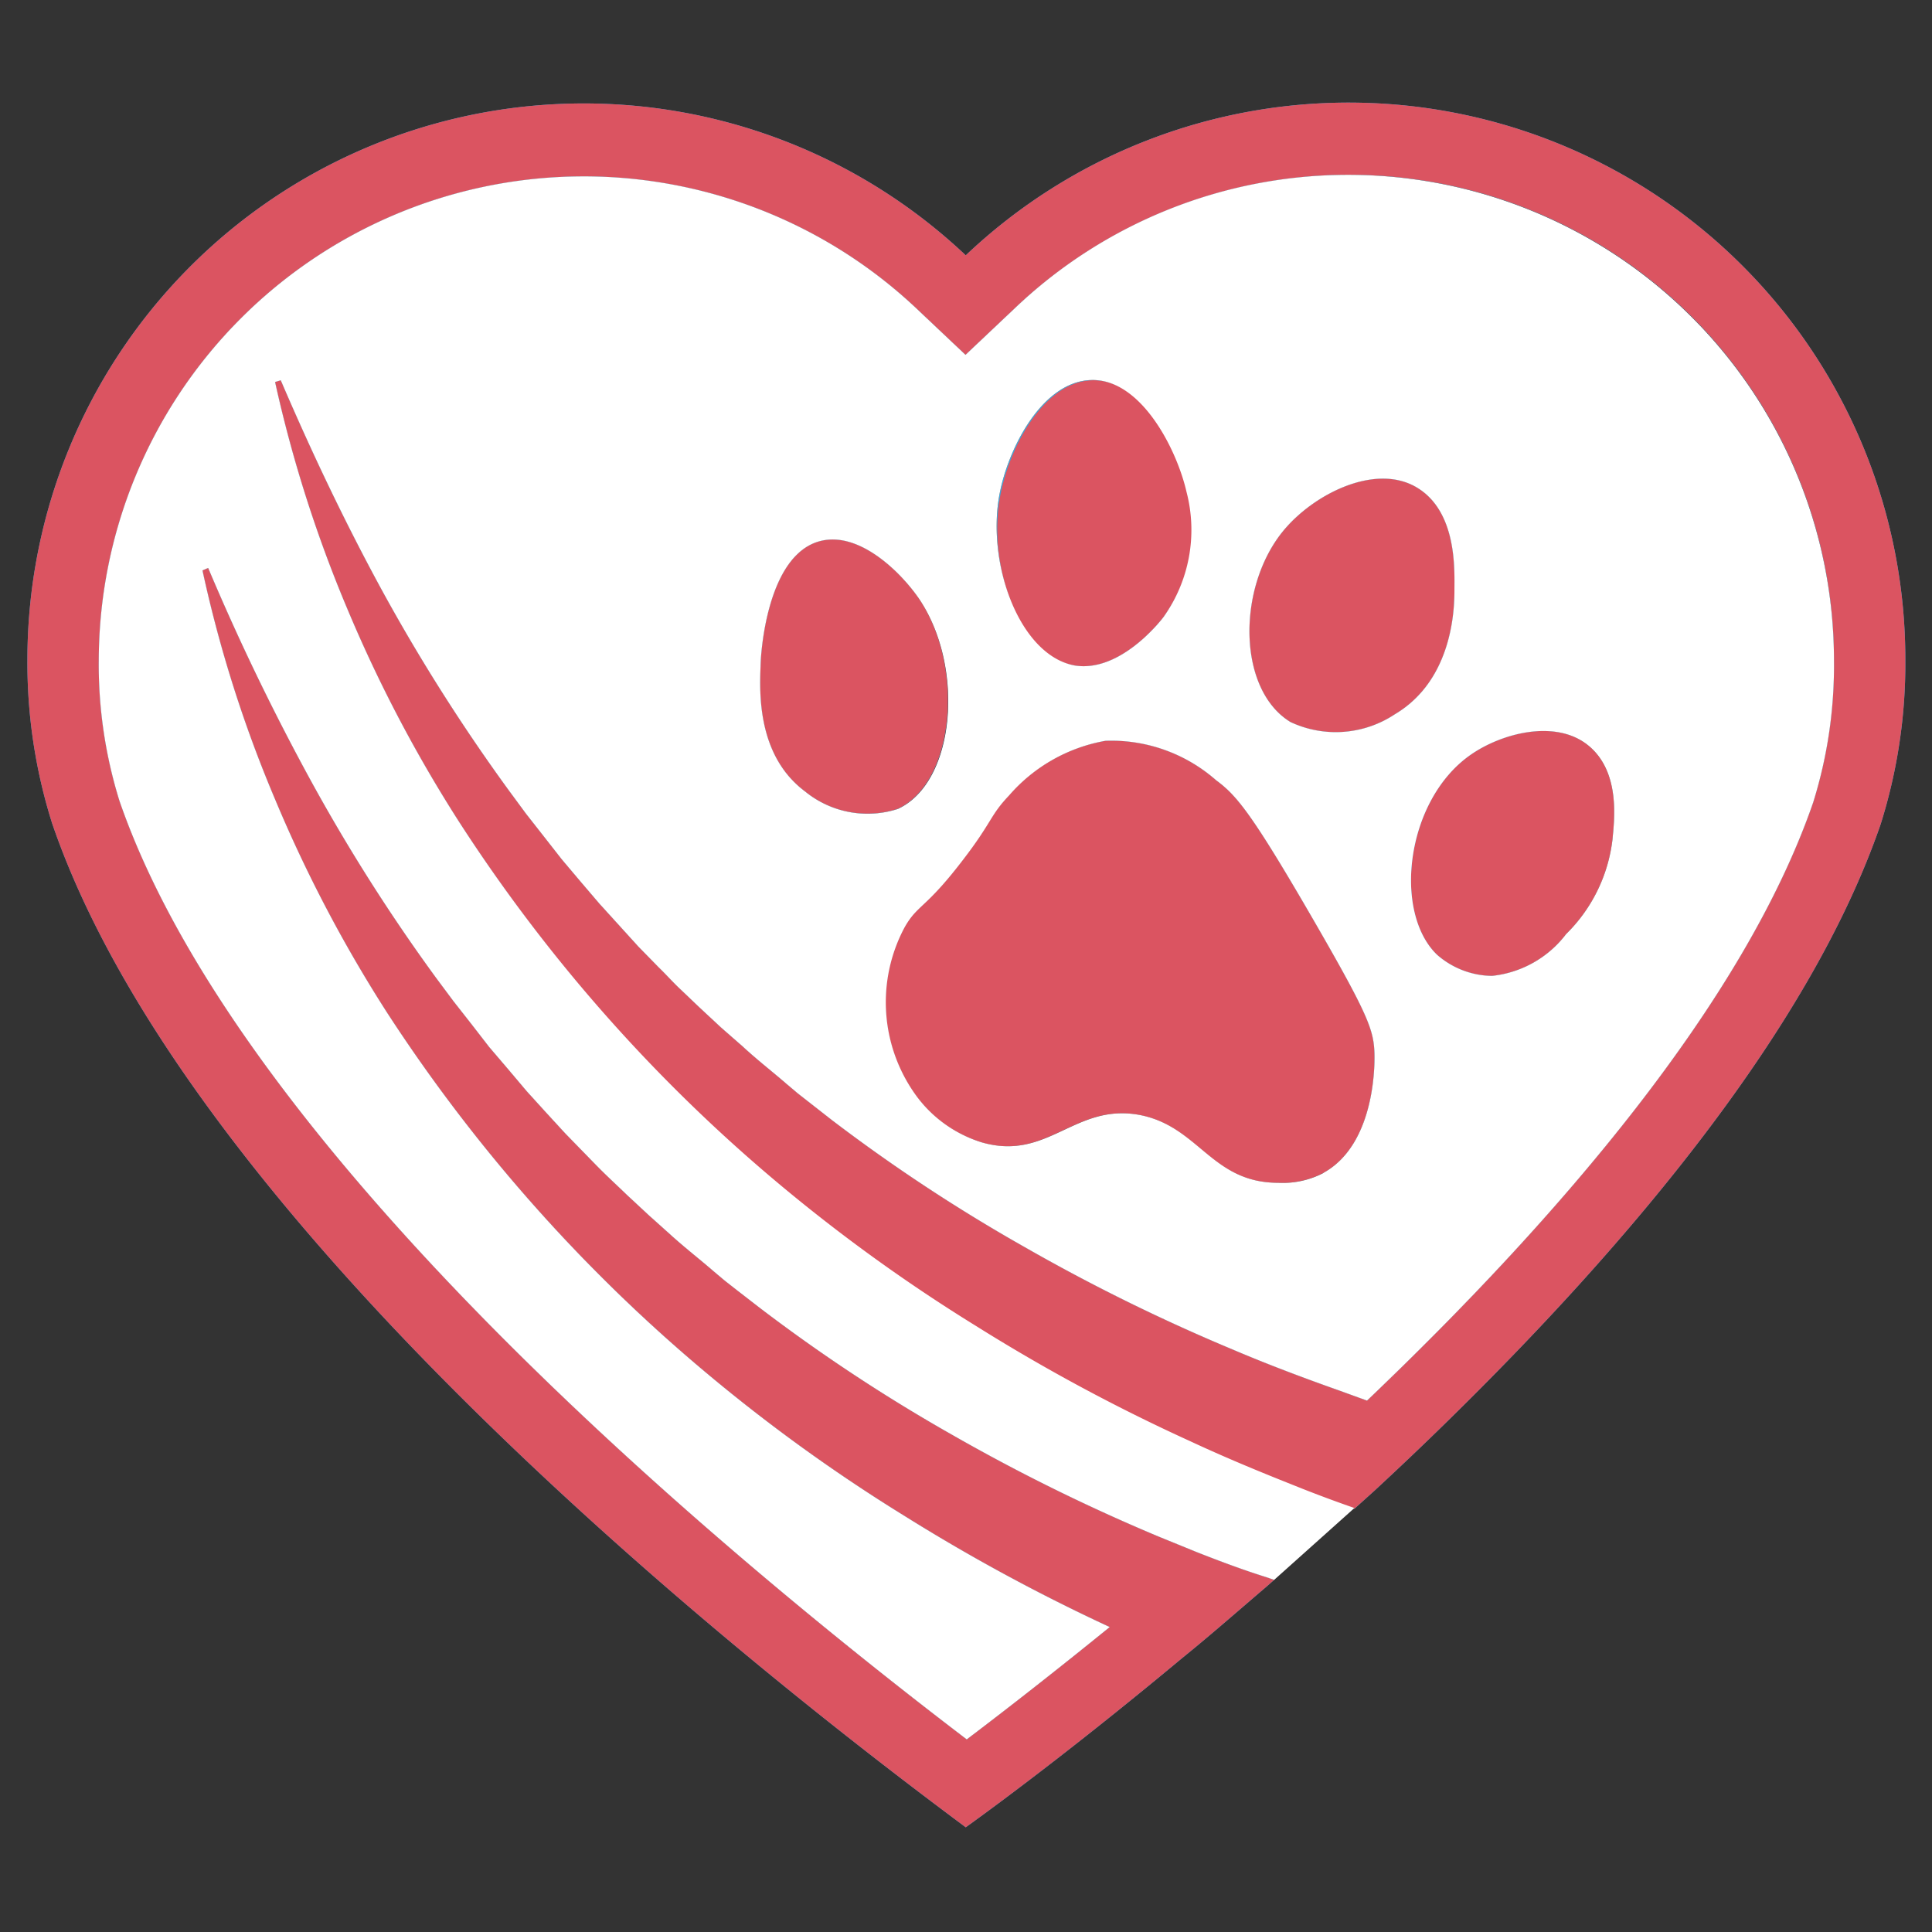 <svg id="Calque_1" data-name="Calque 1" xmlns="http://www.w3.org/2000/svg" viewBox="0 0 78.24 78.24"><rect x="0" y="0" width="78.24" height="78.24" fill="#333333" stroke="none"/><defs><style>.cls-1{fill:#36a9e1;}.cls-2{fill:#db5461;}.cls-3{fill:#fff;}</style></defs><title>4kindness for creatures</title><path class="cls-1" d="M37.2,24.25c1.87,2.77,1.47,7.44-.86,8.51a4,4,0,0,1-3.74-.71c-1.94-1.45-1.84-4-1.8-5.07,0-.42.23-4.51,2.42-5.07C34.78,21.51,36.45,23.13,37.2,24.25Z"/><path class="cls-1" d="M40.48,20c.36-1.88,1.75-4.59,3.75-4.61s3.43,2.82,3.82,4.53A6.08,6.08,0,0,1,47.11,25c-.2.26-1.8,2.24-3.59,1.95C41.29,26.54,39.94,22.83,40.48,20Z"/><path class="cls-1" d="M39,34.86c1.22-1.58,1.11-1.82,1.89-2.64A6.71,6.71,0,0,1,44.77,30a6.42,6.42,0,0,1,4.47,1.59c.82.61,1.4,1.25,4,5.75,2.16,3.74,2.38,4.36,2.42,5.27,0,.2.12,3.67-2.07,4.87a3.56,3.56,0,0,1-1.83.4c-2.72,0-3.21-2.29-5.63-2.75-2.63-.48-3.7,1.89-6.39,1.11a5.2,5.2,0,0,1-2.58-1.8,6.43,6.43,0,0,1-.54-6.9C37.15,36.62,37.45,36.83,39,34.86Z"/><path class="cls-1" d="M58.9,23.86c0,.63,0,3.64-2.42,5.07a4.32,4.32,0,0,1-4.22.31c-2.15-1.31-2.17-5.43-.31-7.72,1.23-1.51,3.72-2.76,5.39-1.8S58.9,23.07,58.9,23.86Z"/><path class="cls-1" d="M59.52,30.57c1.24-.87,3.43-1.46,4.76-.39s1.09,3.06,1,3.82a6.42,6.42,0,0,1-1.88,3.83,4.34,4.34,0,0,1-3,1.69,3.43,3.43,0,0,1-2.23-.86C56.38,36.94,56.89,32.41,59.52,30.57Z"/><path class="cls-1" d="M77.16,26.73a21.59,21.59,0,0,1-1,6.65C73.31,41.65,66,50.34,58.5,57.67c-.94.92-1.89,1.82-2.84,2.7l-.3.27-.51.46c-.72-.25-1.42-.51-2.13-.79l-.9-.36c-1.22-.49-2.43-1-3.63-1.56a74.34,74.34,0,0,1-8.66-4.66,68.46,68.46,0,0,1-8-5.77A65.25,65.25,0,0,1,18.61,33.31a56.24,56.24,0,0,1-4.53-8.62,53.14,53.14,0,0,1-2.94-9.22l.23-.07C12.63,18.34,14,21.22,15.52,24a74.59,74.59,0,0,0,5.08,8l.7.95.73.93.72.92.76.9.76.89.79.87.79.87.82.84c.28.27.54.56.82.83l.85.81.86.8.88.77c.57.53,1.18,1,1.78,1.52l.45.38.46.36.92.72a68.63,68.63,0,0,0,7.8,5.14,75.73,75.73,0,0,0,8.38,4.13c1.43.61,2.89,1.16,4.36,1.68l1.13.41c7.77-7.41,15.28-16.14,18.07-24.23a18.54,18.54,0,0,0,.84-5.71A19.64,19.64,0,0,0,41.1,12.48l-2,1.89-2-1.89A19.64,19.64,0,0,0,4,26.73a18.54,18.54,0,0,0,.84,5.71c4.92,14.25,24.45,30.49,34.31,38,1.69-1.28,3.66-2.82,5.79-4.55a75.59,75.59,0,0,1-8.31-4.5,68.46,68.46,0,0,1-8-5.77A65.69,65.69,0,0,1,15.67,41a55.88,55.88,0,0,1-4.53-8.63A52,52,0,0,1,8.2,23.1L8.43,23a94.63,94.63,0,0,0,4.15,8.6,73.05,73.05,0,0,0,5.08,8l.7.94.73.93.72.93.76.89.76.9.79.87.79.86.82.84c.27.28.54.56.82.83l.85.81.86.8.87.78c.58.53,1.19,1,1.79,1.52l.44.37.46.36.93.72a68.71,68.71,0,0,0,7.8,5.15,75.73,75.73,0,0,0,8.38,4.13l1.57.64c.92.36,1.85.71,2.78,1l.32.11-.33.29c-1.17,1-2.31,2-3.4,2.88C44.15,70.25,41,72.64,39.11,74c-6.92-5.15-31.23-23.79-37-40.66a21.59,21.59,0,0,1-1-6.65,22.53,22.53,0,0,1,38-16.35A22.54,22.54,0,0,1,77.16,26.73Z"/><path class="cls-2" d="M77.16,26.73a21.59,21.59,0,0,1-1,6.65C73.31,41.65,66,50.34,58.5,57.67c-.94.92-1.89,1.82-2.84,2.7l-.3.27-.51.46c-.72-.25-1.42-.51-2.13-.79l-.9-.36c-1.22-.49-2.43-1-3.63-1.56a74.34,74.34,0,0,1-8.66-4.66,68.46,68.46,0,0,1-8-5.77A65.25,65.25,0,0,1,18.61,33.31a56.24,56.24,0,0,1-4.53-8.62,53.14,53.14,0,0,1-2.94-9.22l.23-.07C12.63,18.34,14,21.22,15.52,24a74.59,74.59,0,0,0,5.08,8l.7.95.73.93.72.92.76.9.76.89.79.87.79.87.82.84c.28.27.54.56.82.83l.85.81.86.8.88.77c.57.53,1.18,1,1.78,1.52l.45.38.46.36.92.72a68.63,68.63,0,0,0,7.8,5.14,75.73,75.73,0,0,0,8.38,4.13c1.43.61,2.89,1.16,4.36,1.68l1.13.41c7.77-7.41,15.28-16.14,18.07-24.23a18.54,18.54,0,0,0,.84-5.71A19.64,19.64,0,0,0,41.1,12.48l-2,1.89-2-1.89A19.64,19.64,0,0,0,4,26.73a18.54,18.54,0,0,0,.84,5.71c4.92,14.25,24.45,30.49,34.31,38,1.69-1.28,3.66-2.82,5.79-4.55a75.59,75.59,0,0,1-8.31-4.5,68.46,68.46,0,0,1-8-5.77A65.69,65.69,0,0,1,15.67,41a55.88,55.88,0,0,1-4.53-8.63A52,52,0,0,1,8.2,23.1L8.43,23a94.63,94.63,0,0,0,4.15,8.6,73.05,73.05,0,0,0,5.08,8l.7.94.73.93.72.93.76.89.76.9.79.87.79.86.82.84c.27.28.54.56.82.83l.85.81.86.8.87.78c.58.53,1.19,1,1.79,1.52l.44.37.46.36.93.72a68.71,68.71,0,0,0,7.8,5.15,75.73,75.73,0,0,0,8.38,4.13l1.57.64c.92.36,1.85.71,2.78,1l.32.11-.33.29c-1.17,1-2.31,2-3.4,2.88C44.15,70.25,41,72.64,39.11,74c-6.92-5.15-31.23-23.79-37-40.66a21.59,21.59,0,0,1-1-6.65,22.53,22.53,0,0,1,38-16.35A22.54,22.54,0,0,1,77.16,26.73Z"/><path class="cls-2" d="M47.11,25c-.2.26-1.8,2.24-3.59,1.95-2.23-.36-3.58-4.07-3-6.94.36-1.88,1.75-4.59,3.75-4.61s3.43,2.82,3.82,4.53A6.08,6.08,0,0,1,47.11,25Z"/><path class="cls-2" d="M36.34,32.76a4,4,0,0,1-3.74-.71c-1.94-1.45-1.84-4-1.8-5.07,0-.42.23-4.51,2.42-5.07,1.56-.4,3.23,1.22,4,2.34C39.07,27,38.67,31.69,36.34,32.76Z"/><path class="cls-2" d="M58.9,23.86c0,.63,0,3.64-2.42,5.07a4.32,4.32,0,0,1-4.22.31c-2.15-1.31-2.17-5.43-.31-7.72,1.23-1.51,3.72-2.76,5.39-1.8S58.9,23.07,58.9,23.86Z"/><path class="cls-2" d="M65.3,34a6.42,6.42,0,0,1-1.88,3.83,4.34,4.34,0,0,1-3,1.69,3.43,3.43,0,0,1-2.23-.86c-1.78-1.72-1.27-6.25,1.36-8.09,1.24-.87,3.43-1.46,4.76-.39S65.37,33.24,65.3,34Z"/><path class="cls-2" d="M53.59,47.5a3.56,3.56,0,0,1-1.83.4c-2.72,0-3.21-2.29-5.63-2.75-2.63-.48-3.7,1.89-6.39,1.11a5.2,5.2,0,0,1-2.58-1.8,6.43,6.43,0,0,1-.54-6.9c.53-.94.83-.73,2.34-2.7,1.22-1.58,1.11-1.82,1.89-2.64A6.71,6.71,0,0,1,44.77,30a6.42,6.42,0,0,1,4.47,1.59c.82.61,1.4,1.25,4,5.75,2.16,3.74,2.38,4.36,2.42,5.27C55.67,42.83,55.78,46.3,53.59,47.5Z"/><path class="cls-3" d="M54.62,7.08a19.57,19.57,0,0,0-13.52,5.4l-2,1.89-2-1.89A19.64,19.64,0,0,0,4,26.73a18.54,18.54,0,0,0,.84,5.71c4.92,14.25,24.45,30.49,34.31,38,1.69-1.28,3.66-2.82,5.79-4.55a75.59,75.59,0,0,1-8.31-4.5,68.46,68.46,0,0,1-8-5.77A65.69,65.69,0,0,1,15.67,41a55.88,55.88,0,0,1-4.53-8.63A52,52,0,0,1,8.2,23.1L8.43,23a94.63,94.63,0,0,0,4.15,8.6,73.05,73.05,0,0,0,5.08,8l.7.94.73.93.72.93.76.89.76.9.79.87.79.86.82.84c.27.28.54.56.82.83l.85.81.86.8.87.78c.58.53,1.19,1,1.79,1.52l.44.37.46.36.93.72a68.71,68.71,0,0,0,7.8,5.15,75.73,75.73,0,0,0,8.38,4.13l1.57.64c.92.36,1.85.71,2.78,1l.32.11,3.25-2.91c-.72-.25-1.42-.51-2.13-.79l-.9-.36c-1.22-.49-2.43-1-3.63-1.56a74.34,74.34,0,0,1-8.66-4.66,68.46,68.46,0,0,1-8-5.77A65.25,65.25,0,0,1,18.61,33.31a56.24,56.24,0,0,1-4.53-8.62,53.14,53.14,0,0,1-2.94-9.22l.23-.07C12.63,18.34,14,21.22,15.52,24a74.59,74.59,0,0,0,5.08,8l.7.95.73.93.72.92.76.9.76.89.79.87.79.87.82.84c.28.27.54.56.82.83l.85.81.86.8.88.77c.57.53,1.18,1,1.78,1.52l.45.38.46.36.92.72a68.63,68.63,0,0,0,7.8,5.14,75.73,75.73,0,0,0,8.38,4.13c1.43.61,2.89,1.16,4.36,1.68l1.13.41c7.77-7.41,15.28-16.14,18.07-24.23a18.54,18.54,0,0,0,.84-5.71A19.67,19.67,0,0,0,54.62,7.08ZM40.48,20c.36-1.88,1.75-4.59,3.75-4.61s3.43,2.82,3.82,4.53A6.08,6.08,0,0,1,47.11,25c-.2.26-1.8,2.24-3.59,1.95C41.29,26.54,39.94,22.83,40.48,20ZM32.6,32.05c-1.94-1.45-1.84-4-1.8-5.07,0-.42.23-4.51,2.42-5.07,1.56-.4,3.23,1.22,4,2.34,1.87,2.77,1.47,7.44-.86,8.51A4,4,0,0,1,32.6,32.05Zm21,15.45a3.56,3.56,0,0,1-1.83.4c-2.72,0-3.21-2.29-5.63-2.75-2.63-.48-3.7,1.89-6.39,1.11a5.2,5.2,0,0,1-2.58-1.8,6.43,6.43,0,0,1-.54-6.9c.53-.94.83-.73,2.34-2.7,1.22-1.58,1.11-1.82,1.89-2.64A6.71,6.71,0,0,1,44.77,30a6.42,6.42,0,0,1,4.47,1.59c.82.61,1.4,1.25,4,5.75,2.16,3.74,2.38,4.36,2.42,5.27C55.67,42.83,55.78,46.3,53.59,47.5ZM52.26,29.24c-2.15-1.31-2.17-5.43-.31-7.72,1.23-1.51,3.72-2.76,5.39-1.8s1.56,3.35,1.56,4.14c0,.63,0,3.64-2.42,5.07A4.32,4.32,0,0,1,52.26,29.24ZM65.3,34a6.42,6.42,0,0,1-1.88,3.83,4.34,4.34,0,0,1-3,1.69,3.43,3.43,0,0,1-2.23-.86c-1.78-1.72-1.27-6.25,1.36-8.09,1.24-.87,3.43-1.46,4.76-.39S65.37,33.24,65.3,34Z"/></svg>